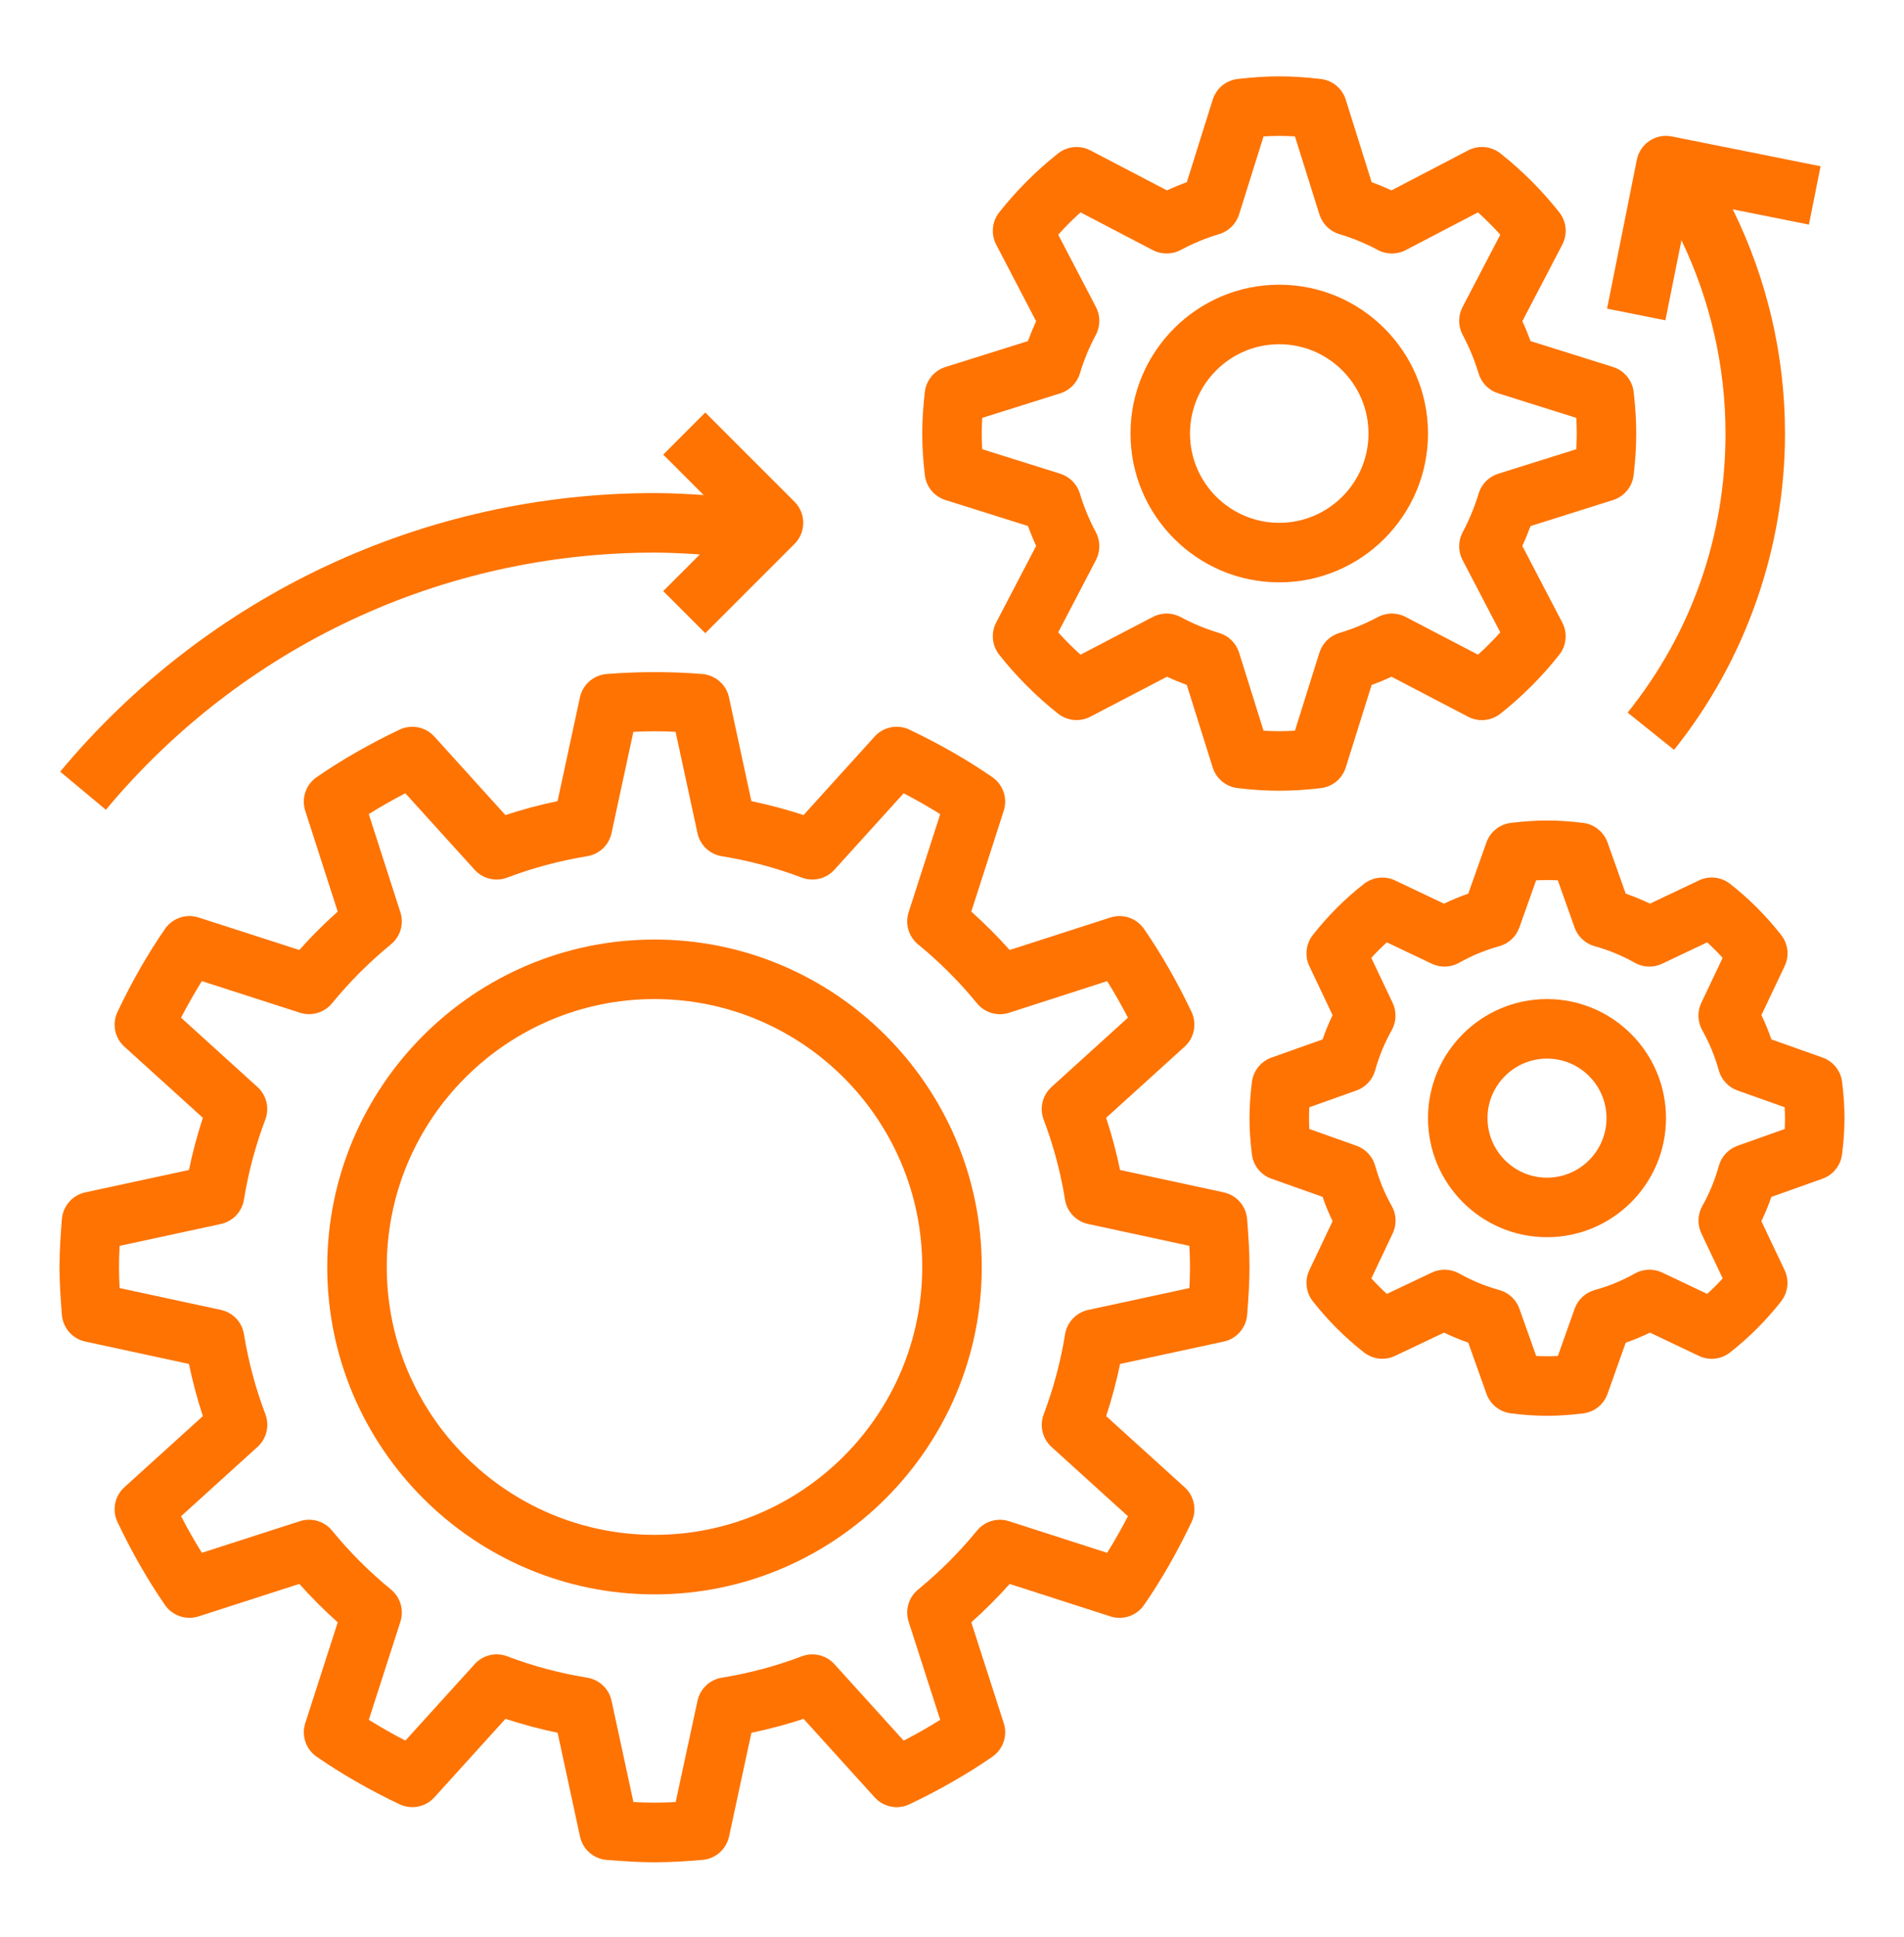 <svg width="60" height="61" viewBox="0 0 60 61" fill="none" xmlns="http://www.w3.org/2000/svg">
<path d="M1.95 41.412C1.983 41.825 2.282 42.167 2.687 42.254L5.954 42.959C6.069 43.516 6.216 44.065 6.393 44.602L3.92 46.842C3.613 47.12 3.525 47.566 3.703 47.94C4.155 48.891 4.658 49.769 5.199 50.551C5.434 50.89 5.863 51.037 6.258 50.91L9.433 49.887C9.813 50.313 10.217 50.717 10.643 51.097L9.62 54.272C9.493 54.665 9.638 55.095 9.979 55.33C10.761 55.871 11.639 56.375 12.59 56.827C12.965 57.005 13.41 56.916 13.688 56.61L15.928 54.137C16.465 54.313 17.015 54.46 17.572 54.576L18.277 57.843C18.364 58.247 18.706 58.546 19.117 58.58C19.616 58.619 20.116 58.655 20.625 58.655C21.134 58.655 21.634 58.619 22.133 58.58C22.545 58.547 22.887 58.248 22.974 57.843L23.679 54.576C24.236 54.46 24.787 54.314 25.323 54.137L27.563 56.61C27.842 56.917 28.288 57.006 28.661 56.827C29.612 56.375 30.49 55.87 31.272 55.33C31.613 55.095 31.758 54.665 31.631 54.272L30.608 51.097C31.034 50.717 31.438 50.313 31.818 49.888L34.993 50.911C35.386 51.038 35.816 50.892 36.052 50.552C36.593 49.77 37.096 48.892 37.548 47.941C37.726 47.567 37.638 47.121 37.331 46.843L34.858 44.603C35.034 44.065 35.182 43.516 35.297 42.959L38.564 42.254C38.968 42.167 39.267 41.825 39.301 41.413C39.339 40.913 39.375 40.414 39.375 39.905C39.375 39.396 39.339 38.896 39.3 38.397C39.267 37.985 38.968 37.643 38.563 37.555L35.296 36.85C35.181 36.294 35.034 35.743 34.857 35.207L37.33 32.966C37.637 32.689 37.725 32.243 37.547 31.869C37.095 30.918 36.591 30.04 36.051 29.258C35.815 28.917 35.385 28.771 34.992 28.898L31.817 29.921C31.437 29.496 31.033 29.092 30.608 28.712L31.63 25.537C31.757 25.144 31.612 24.713 31.271 24.478C30.489 23.937 29.611 23.434 28.66 22.982C28.285 22.803 27.84 22.892 27.562 23.198L25.322 25.672C24.785 25.495 24.235 25.348 23.678 25.233L22.973 21.966C22.886 21.562 22.544 21.263 22.133 21.229C21.134 21.148 20.115 21.15 19.117 21.229C18.704 21.262 18.362 21.561 18.275 21.966L17.57 25.233C17.013 25.348 16.463 25.494 15.927 25.672L13.687 23.198C13.409 22.892 12.964 22.804 12.589 22.982C11.638 23.434 10.76 23.937 9.978 24.478C9.637 24.713 9.492 25.144 9.619 25.537L10.642 28.712C10.216 29.092 9.812 29.496 9.432 29.921L6.258 28.898C5.864 28.771 5.434 28.917 5.199 29.258C4.658 30.04 4.155 30.918 3.703 31.869C3.525 32.243 3.613 32.689 3.92 32.966L6.393 35.207C6.217 35.744 6.069 36.294 5.954 36.85L2.687 37.555C2.283 37.643 1.984 37.985 1.95 38.396C1.911 38.896 1.875 39.396 1.875 39.905C1.875 40.414 1.911 40.913 1.95 41.412ZM3.77 39.24L6.959 38.551C7.336 38.469 7.625 38.166 7.687 37.785C7.827 36.921 8.054 36.072 8.361 35.262C8.498 34.902 8.399 34.495 8.113 34.236L5.705 32.053C5.915 31.651 6.134 31.266 6.361 30.901L9.451 31.897C9.817 32.014 10.22 31.897 10.464 31.599C11.018 30.922 11.642 30.298 12.319 29.744C12.617 29.5 12.736 29.098 12.617 28.731L11.621 25.641C11.986 25.413 12.37 25.194 12.773 24.985L14.956 27.394C15.216 27.68 15.624 27.778 15.983 27.641C16.792 27.335 17.64 27.108 18.505 26.967C18.886 26.905 19.19 26.617 19.271 26.24L19.959 23.05C20.401 23.027 20.85 23.026 21.29 23.05L21.979 26.24C22.06 26.617 22.364 26.905 22.745 26.967C23.609 27.108 24.457 27.335 25.267 27.641C25.626 27.778 26.034 27.681 26.294 27.394L28.477 24.985C28.879 25.195 29.264 25.415 29.629 25.642L28.633 28.732C28.515 29.099 28.633 29.5 28.931 29.745C29.608 30.298 30.232 30.923 30.786 31.599C31.03 31.898 31.433 32.018 31.799 31.898L34.889 30.902C35.117 31.267 35.336 31.651 35.545 32.053L33.136 34.236C32.85 34.495 32.752 34.902 32.888 35.263C33.195 36.071 33.422 36.92 33.562 37.785C33.624 38.166 33.913 38.469 34.29 38.551L37.479 39.239C37.492 39.459 37.5 39.682 37.5 39.905C37.5 40.128 37.492 40.35 37.48 40.569L34.291 41.258C33.914 41.34 33.625 41.644 33.563 42.025C33.423 42.889 33.196 43.737 32.889 44.547C32.752 44.907 32.851 45.315 33.137 45.574L35.545 47.756C35.335 48.158 35.116 48.544 34.889 48.908L31.799 47.913C31.431 47.793 31.03 47.912 30.786 48.211C30.233 48.886 29.609 49.51 28.931 50.065C28.633 50.309 28.515 50.711 28.633 51.078L29.629 54.168C29.264 54.396 28.88 54.615 28.477 54.824L26.295 52.415C26.036 52.129 25.628 52.032 25.267 52.167C24.459 52.474 23.611 52.701 22.746 52.841C22.365 52.903 22.061 53.192 21.98 53.569L21.292 56.758C20.85 56.782 20.401 56.783 19.961 56.758L19.272 53.569C19.191 53.192 18.887 52.903 18.506 52.841C17.642 52.701 16.793 52.474 15.983 52.167C15.624 52.03 15.216 52.128 14.957 52.415L12.774 54.823C12.372 54.613 11.987 54.394 11.622 54.167L12.618 51.077C12.736 50.709 12.618 50.308 12.32 50.063C11.643 49.51 11.019 48.886 10.465 48.209C10.221 47.91 9.818 47.792 9.452 47.911L6.362 48.907C6.134 48.542 5.915 48.158 5.706 47.755L8.115 45.572C8.401 45.313 8.499 44.905 8.363 44.544C8.056 43.736 7.829 42.888 7.688 42.023C7.627 41.642 7.338 41.338 6.961 41.257L3.77 40.57C3.758 40.35 3.75 40.128 3.75 39.905C3.75 39.682 3.757 39.459 3.77 39.24Z" fill="#FE7301"/>
<path d="M50.83 15.75C51.183 15.639 51.438 15.331 51.48 14.964C51.536 14.49 51.562 14.062 51.562 13.655C51.562 13.248 51.536 12.819 51.481 12.346C51.439 11.979 51.184 11.67 50.831 11.559L48.232 10.743C48.154 10.53 48.068 10.321 47.973 10.117L49.233 7.703C49.403 7.375 49.366 6.978 49.137 6.687C48.594 6.001 47.97 5.377 47.282 4.832C46.991 4.602 46.594 4.566 46.267 4.735L43.851 5.995C43.646 5.902 43.437 5.815 43.224 5.738L42.408 3.138C42.297 2.785 41.989 2.53 41.621 2.488C40.672 2.378 39.952 2.378 39.003 2.488C38.635 2.53 38.327 2.785 38.216 3.138L37.4 5.738C37.187 5.815 36.978 5.902 36.773 5.996L34.359 4.736C34.032 4.567 33.636 4.603 33.344 4.832C32.658 5.375 32.033 5.999 31.489 6.687C31.259 6.978 31.222 7.374 31.392 7.703L32.651 10.117C32.557 10.321 32.471 10.53 32.393 10.743L29.794 11.559C29.441 11.67 29.186 11.979 29.144 12.346C29.089 12.819 29.062 13.248 29.062 13.655C29.062 14.062 29.089 14.49 29.144 14.964C29.186 15.331 29.441 15.639 29.794 15.75L32.393 16.567C32.471 16.779 32.557 16.989 32.652 17.193L31.392 19.607C31.222 19.934 31.259 20.332 31.488 20.622C32.031 21.309 32.655 21.933 33.343 22.478C33.633 22.707 34.031 22.744 34.358 22.574L36.773 21.315C36.977 21.409 37.186 21.495 37.399 21.573L38.215 24.173C38.326 24.525 38.634 24.78 39.002 24.822C39.477 24.879 39.906 24.905 40.312 24.905C40.719 24.905 41.148 24.879 41.621 24.823C41.989 24.781 42.297 24.526 42.408 24.174L43.224 21.574C43.437 21.496 43.646 21.41 43.851 21.315L46.265 22.575C46.592 22.746 46.989 22.709 47.28 22.48C47.966 21.937 48.591 21.312 49.135 20.624C49.365 20.334 49.403 19.937 49.232 19.609L47.972 17.195C48.067 16.99 48.153 16.781 48.231 16.569L50.83 15.75ZM47.212 14.921C46.915 15.015 46.685 15.249 46.595 15.547C46.467 15.97 46.298 16.378 46.094 16.76C45.947 17.034 45.944 17.363 46.088 17.637L47.278 19.917C47.056 20.164 46.821 20.399 46.575 20.62L44.295 19.431C44.019 19.286 43.69 19.29 43.417 19.436C43.036 19.641 42.628 19.809 42.204 19.937C41.907 20.026 41.673 20.258 41.579 20.554L40.807 23.014C40.464 23.035 40.162 23.035 39.818 23.014L39.046 20.554C38.952 20.258 38.719 20.027 38.421 19.937C37.996 19.809 37.588 19.641 37.208 19.436C36.935 19.289 36.606 19.286 36.33 19.431L34.05 20.62C33.803 20.398 33.568 20.163 33.347 19.917L34.537 17.637C34.68 17.363 34.678 17.033 34.531 16.76C34.327 16.378 34.158 15.97 34.03 15.547C33.941 15.249 33.71 15.015 33.413 14.921L30.953 14.149C30.942 13.977 30.938 13.813 30.938 13.655C30.938 13.496 30.942 13.332 30.953 13.161L33.413 12.388C33.71 12.294 33.94 12.061 34.03 11.763C34.158 11.338 34.327 10.93 34.531 10.551C34.678 10.277 34.681 9.948 34.537 9.672L33.347 7.392C33.569 7.146 33.804 6.91 34.05 6.689L36.33 7.879C36.605 8.022 36.935 8.019 37.208 7.873C37.589 7.669 37.997 7.5 38.421 7.373C38.718 7.284 38.952 7.052 39.046 6.756L39.818 4.296C40.161 4.275 40.463 4.275 40.807 4.296L41.579 6.756C41.673 7.052 41.906 7.283 42.204 7.373C42.629 7.5 43.037 7.669 43.417 7.873C43.69 8.02 44.019 8.023 44.295 7.879L46.575 6.689C46.822 6.911 47.057 7.147 47.278 7.392L46.088 9.672C45.945 9.947 45.947 10.277 46.094 10.55C46.298 10.931 46.467 11.339 46.595 11.763C46.684 12.06 46.915 12.294 47.212 12.388L49.672 13.161C49.683 13.332 49.688 13.496 49.688 13.655C49.688 13.813 49.683 13.977 49.672 14.149L47.212 14.921Z" fill="#FE7301"/>
<path d="M57.433 33.309L55.822 32.737C55.731 32.475 55.626 32.219 55.507 31.971L56.239 30.429C56.392 30.108 56.349 29.729 56.13 29.45C55.661 28.851 55.119 28.308 54.518 27.837C54.238 27.618 53.858 27.577 53.539 27.729L51.996 28.461C51.748 28.343 51.492 28.237 51.231 28.146L50.658 26.535C50.539 26.2 50.24 25.961 49.887 25.918C49.052 25.818 48.447 25.818 47.612 25.918C47.259 25.96 46.96 26.2 46.841 26.535L46.269 28.146C46.008 28.238 45.752 28.343 45.503 28.462L43.961 27.73C43.642 27.578 43.263 27.62 42.983 27.838C42.383 28.307 41.841 28.849 41.37 29.45C41.152 29.729 41.109 30.109 41.261 30.43L41.993 31.973C41.875 32.22 41.769 32.476 41.678 32.738L40.068 33.31C39.733 33.429 39.494 33.729 39.451 34.081C39.399 34.496 39.375 34.869 39.375 35.217C39.375 35.566 39.399 35.937 39.45 36.355C39.492 36.707 39.731 37.006 40.067 37.125L41.678 37.697C41.769 37.959 41.874 38.215 41.993 38.463L41.261 40.005C41.108 40.326 41.151 40.705 41.37 40.984C41.839 41.583 42.381 42.126 42.982 42.596C43.261 42.815 43.642 42.857 43.961 42.705L45.504 41.973C45.752 42.091 46.008 42.197 46.269 42.288L46.842 43.899C46.961 44.233 47.26 44.472 47.613 44.515C48.03 44.568 48.401 44.592 48.75 44.592C49.099 44.592 49.47 44.568 49.887 44.517C50.24 44.475 50.539 44.236 50.658 43.9L51.23 42.29C51.491 42.198 51.747 42.093 51.996 41.974L53.538 42.706C53.858 42.859 54.238 42.818 54.517 42.597C55.116 42.129 55.658 41.587 56.129 40.986C56.347 40.706 56.39 40.327 56.238 40.006L55.506 38.463C55.624 38.215 55.73 37.959 55.821 37.698L57.431 37.125C57.766 37.006 58.005 36.707 58.048 36.355C58.101 35.937 58.125 35.566 58.125 35.217C58.125 34.869 58.101 34.497 58.05 34.08C58.008 33.727 57.769 33.429 57.433 33.309ZM56.241 35.559L54.755 36.087C54.467 36.19 54.247 36.426 54.165 36.72C54.042 37.165 53.867 37.59 53.645 37.983C53.495 38.248 53.483 38.571 53.614 38.846L54.287 40.265C54.131 40.435 53.968 40.599 53.798 40.753L52.38 40.08C52.106 39.95 51.783 39.961 51.517 40.111C51.123 40.334 50.698 40.509 50.255 40.631C49.96 40.713 49.724 40.933 49.621 41.221L49.093 42.707C48.866 42.719 48.636 42.719 48.409 42.707L47.881 41.221C47.779 40.933 47.542 40.713 47.248 40.631C46.803 40.509 46.378 40.333 45.985 40.111C45.72 39.962 45.398 39.951 45.122 40.08L43.703 40.753C43.533 40.598 43.37 40.434 43.215 40.265L43.888 38.846C44.019 38.571 44.007 38.248 43.857 37.983C43.634 37.589 43.46 37.164 43.337 36.721C43.255 36.427 43.035 36.19 42.747 36.087L41.261 35.559C41.254 35.446 41.25 35.333 41.25 35.217C41.25 35.102 41.254 34.988 41.259 34.875L42.745 34.346C43.033 34.244 43.253 34.008 43.334 33.714C43.458 33.267 43.633 32.844 43.855 32.451C44.005 32.185 44.017 31.863 43.886 31.587L43.213 30.169C43.369 29.998 43.532 29.835 43.702 29.68L45.12 30.354C45.396 30.485 45.718 30.474 45.983 30.323C46.377 30.099 46.802 29.925 47.245 29.802C47.54 29.721 47.776 29.5 47.879 29.213L48.407 27.727C48.634 27.715 48.864 27.715 49.091 27.727L49.619 29.213C49.721 29.5 49.958 29.721 50.252 29.802C50.697 29.925 51.122 30.1 51.515 30.323C51.781 30.474 52.102 30.485 52.378 30.354L53.797 29.68C53.967 29.836 54.13 29.999 54.285 30.169L53.612 31.587C53.481 31.863 53.493 32.185 53.643 32.451C53.866 32.844 54.04 33.269 54.163 33.713C54.245 34.007 54.465 34.243 54.753 34.346L56.239 34.874C56.246 34.989 56.25 35.102 56.25 35.217C56.25 35.333 56.246 35.446 56.241 35.559Z" fill="#FE7301"/>
<path d="M20.625 50.217C26.311 50.217 30.938 45.591 30.938 39.905C30.938 34.219 26.311 29.592 20.625 29.592C14.939 29.592 10.312 34.219 10.312 39.905C10.312 45.591 14.939 50.217 20.625 50.217ZM20.625 31.467C25.277 31.467 29.062 35.253 29.062 39.905C29.062 44.557 25.277 48.342 20.625 48.342C15.973 48.342 12.188 44.557 12.188 39.905C12.188 35.253 15.973 31.467 20.625 31.467Z" fill="#FE7301"/>
<path d="M1.896 24.304L3.336 25.505C7.628 20.357 13.929 17.405 20.625 17.405C21.102 17.405 21.578 17.432 22.055 17.462L20.9 18.617L22.225 19.943L25.038 17.13C25.404 16.764 25.404 16.171 25.038 15.804L22.225 12.992L20.9 14.318L22.174 15.592C21.658 15.559 21.142 15.53 20.625 15.53C13.373 15.53 6.546 18.728 1.896 24.304Z" fill="#FE7301"/>
<path d="M40.312 8.967C37.728 8.967 35.625 11.07 35.625 13.655C35.625 16.239 37.728 18.342 40.312 18.342C42.897 18.342 45 16.239 45 13.655C45 11.07 42.897 8.967 40.312 8.967ZM40.312 16.467C38.762 16.467 37.5 15.205 37.5 13.655C37.5 12.104 38.762 10.842 40.312 10.842C41.863 10.842 43.125 12.104 43.125 13.655C43.125 15.205 41.863 16.467 40.312 16.467Z" fill="#FE7301"/>
<path d="M48.75 31.467C46.682 31.467 45 33.149 45 35.217C45 37.285 46.682 38.967 48.75 38.967C50.818 38.967 52.5 37.285 52.5 35.217C52.5 33.149 50.818 31.467 48.75 31.467ZM48.75 37.092C47.716 37.092 46.875 36.251 46.875 35.217C46.875 34.183 47.716 33.342 48.75 33.342C49.784 33.342 50.625 34.183 50.625 35.217C50.625 36.251 49.784 37.092 48.75 37.092Z" fill="#FE7301"/>
<path d="M57.371 5.236L52.684 4.298C52.174 4.195 51.682 4.526 51.58 5.034L50.643 9.721L52.481 10.089L52.987 7.566C53.895 9.456 54.375 11.539 54.375 13.655C54.375 16.887 53.308 19.927 51.291 22.444L52.754 23.617C55.009 20.803 56.25 17.266 56.25 13.655C56.25 11.199 55.683 8.779 54.604 6.594L57.004 7.074L57.371 5.236Z" fill="#FE7301"/>
</svg>
